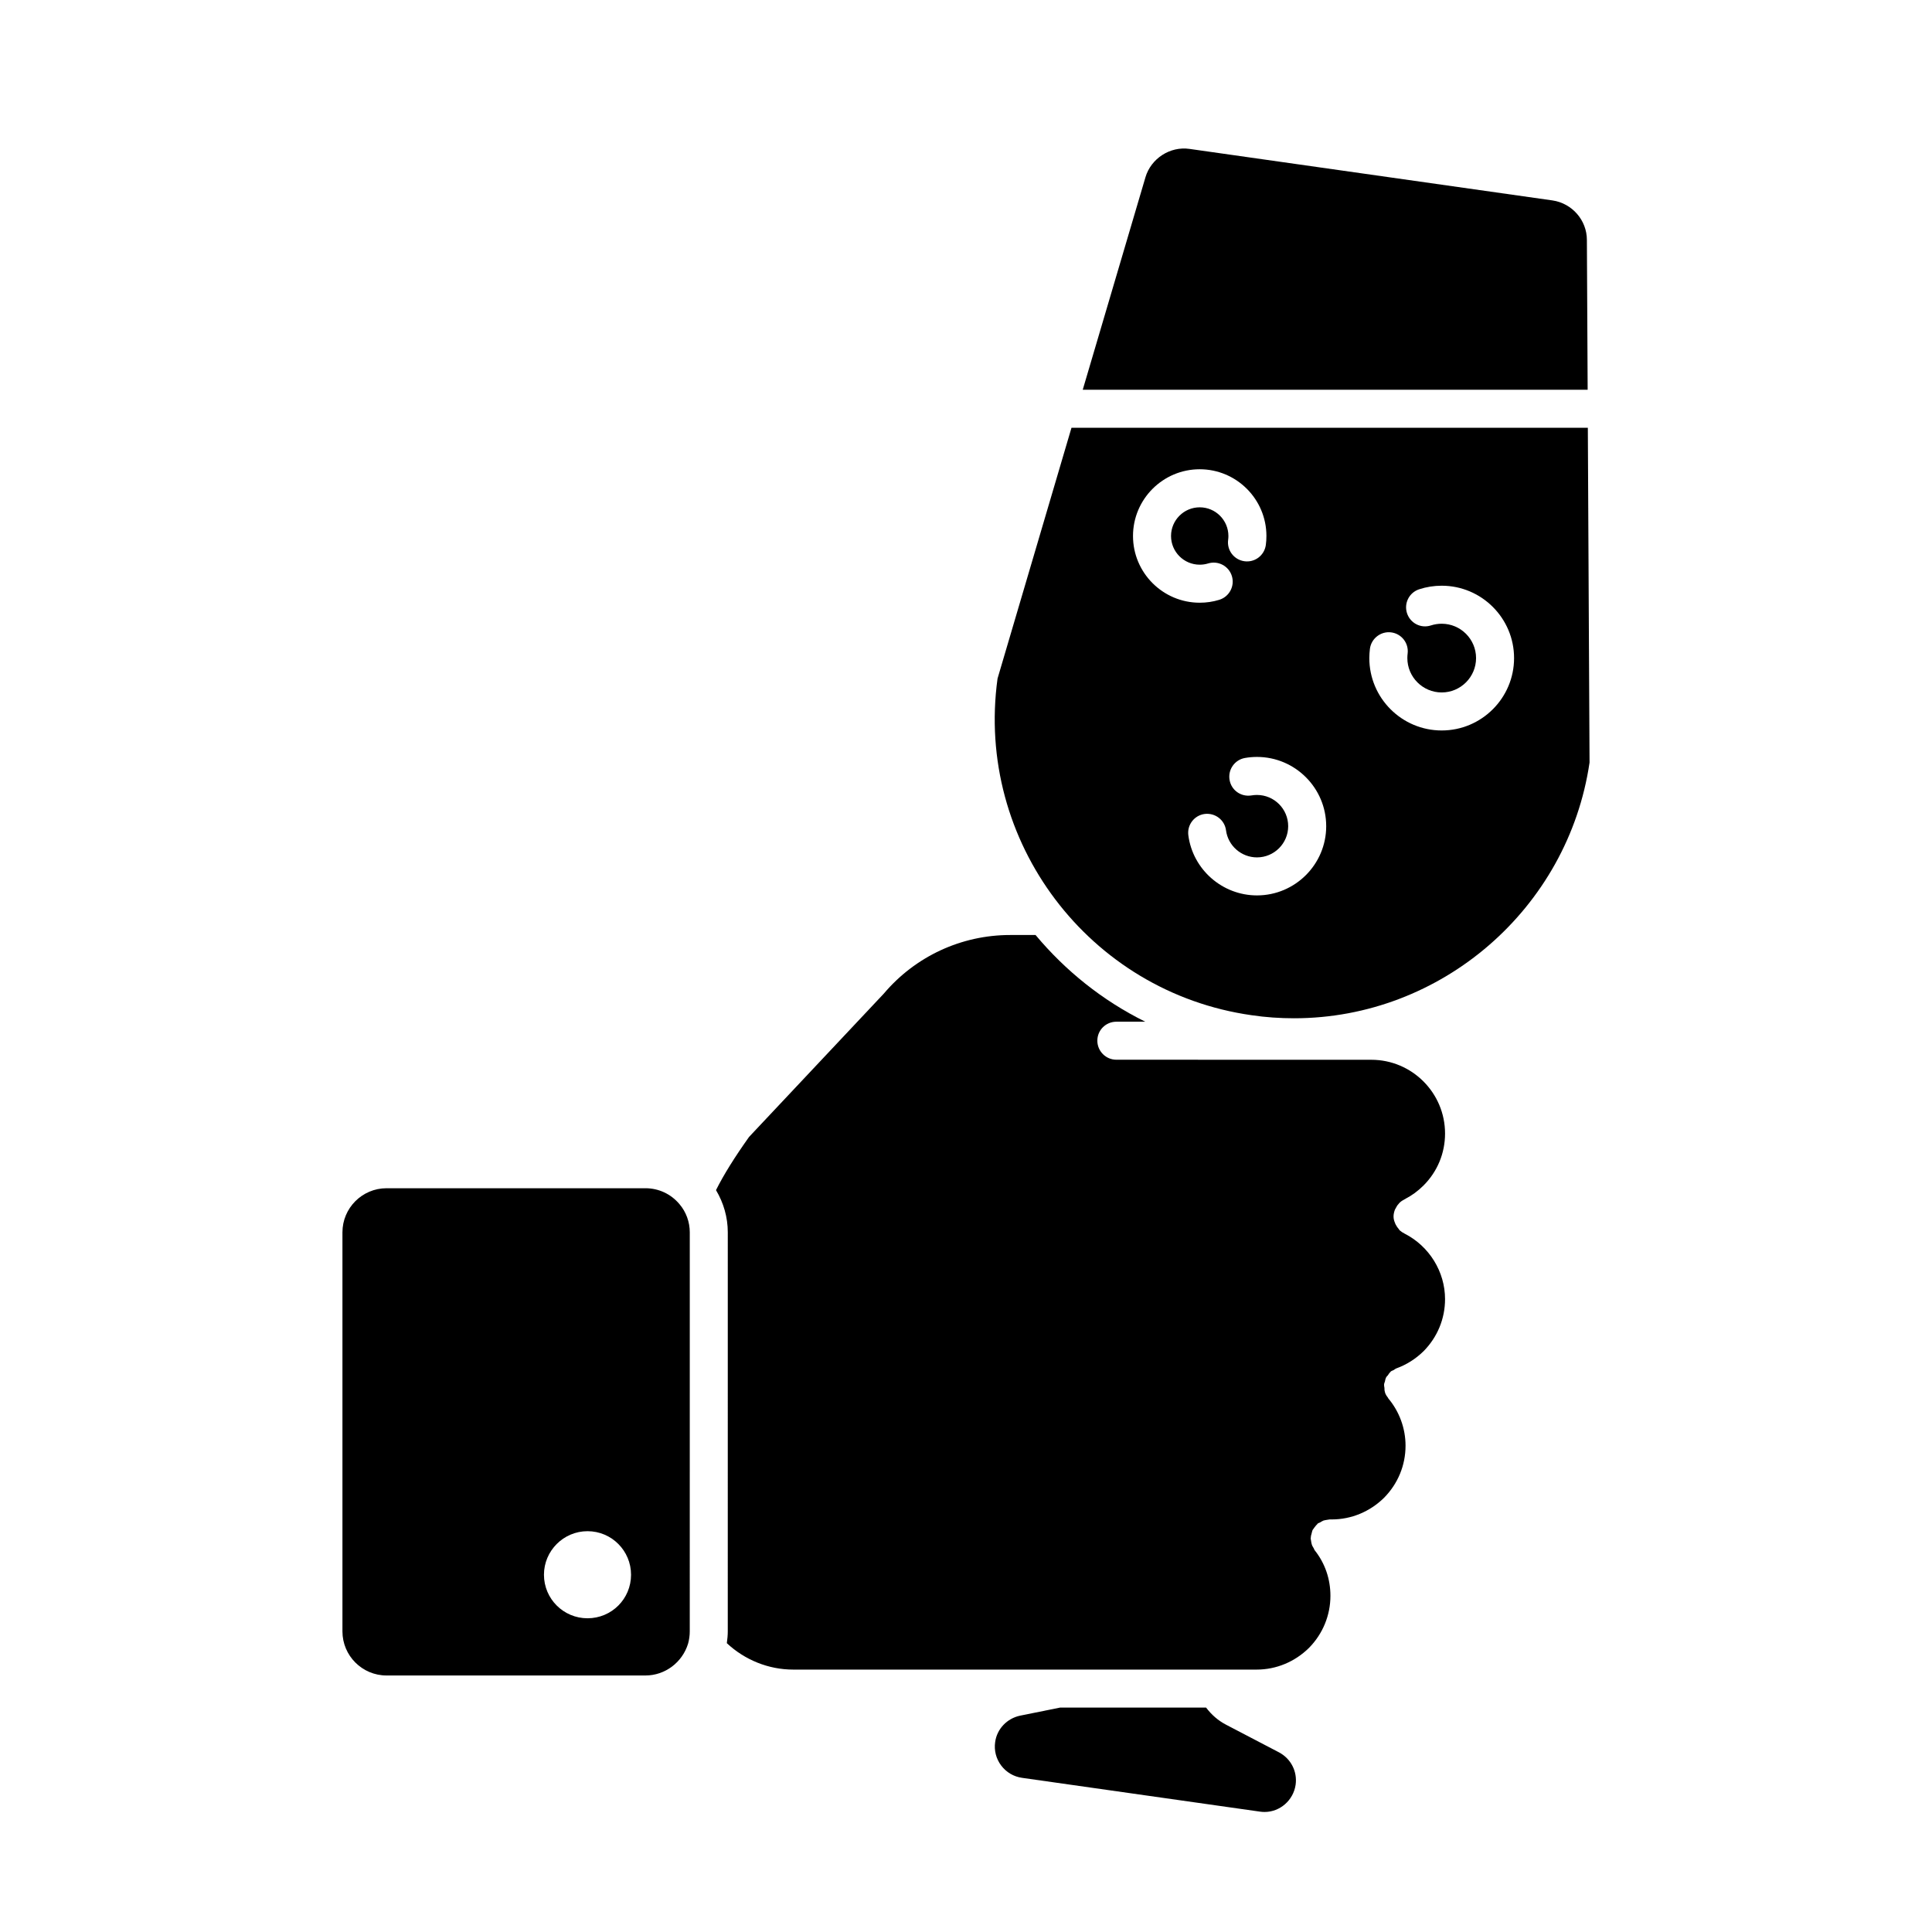 <?xml version="1.0" encoding="UTF-8"?>
<!-- The Best Svg Icon site in the world: iconSvg.co, Visit us! https://iconsvg.co -->
<svg fill="#000000" width="800px" height="800px" version="1.1" viewBox="144 144 512 512" xmlns="http://www.w3.org/2000/svg">
 <g>
  <path d="m468.93 601.07c-2.117-1.098-3.898-2.672-5.301-4.539h-38.707l-10.566 2.133c-3.496 0.727-6.168 3.547-6.629 7.008-0.316 2.211 0.246 4.414 1.594 6.203 1.344 1.789 3.305 2.953 5.531 3.269l63.082 8.961c0.398 0.055 0.797 0.086 1.184 0.086 4.102 0 7.648-3.098 8.238-7.227 0.48-3.512-1.234-6.867-4.383-8.559z"/>
  <path d="m447.56 190.97-16.625 56.324h133.81l-0.203-39.699c0-5.238-3.93-9.723-9.117-10.48l-96.18-13.652c-5.188-0.754-10.227 2.57-11.688 7.508z"/>
  <path d="m439.85 414.76h7.656c-11.336-5.594-21.16-13.504-29.07-22.973h-6.75c-12.898 0-25.09 5.644-33.453 15.516l-35.719 37.988c-3.828 5.391-6.699 9.977-8.766 14.105 2.016 3.375 3.125 7.203 3.125 11.184l-0.004 105.75c0 1.008-0.102 2.066-0.25 3.125 4.734 4.434 11.035 7.004 17.582 7.004h122.83c5.188 0 10.125-2.066 13.855-5.742 3.68-3.727 5.691-8.664 5.691-13.805 0-4.434-1.41-8.613-4.18-12.09-0.152-0.203-0.152-0.402-0.301-0.605-0.152-0.25-0.352-0.555-0.453-0.906-0.102-0.301-0.152-0.656-0.203-1.008 0-0.203-0.102-0.402-0.102-0.605 0-0.102 0.051-0.203 0.051-0.301 0-0.352 0.102-0.656 0.203-1.008 0.051-0.301 0.152-0.605 0.25-0.906 0.152-0.25 0.352-0.453 0.504-0.707 0.25-0.301 0.453-0.605 0.707-0.805 0.051-0.102 0.102-0.203 0.203-0.25 0.152-0.102 0.352-0.152 0.555-0.25 0.301-0.203 0.605-0.352 0.906-0.504 0.352-0.102 0.656-0.152 1.008-0.203 0.203 0 0.402-0.102 0.656-0.102h0.555c5.188 0 10.125-2.066 13.855-5.742 3.68-3.727 5.691-8.613 5.691-13.805 0-4.535-1.613-9.02-4.586-12.543v-0.051c-0.352-0.453-0.656-0.906-0.855-1.461v-0.102c-0.152-0.402-0.152-0.805-0.152-1.16-0.051-0.301-0.102-0.555-0.102-0.805 0-0.352 0.152-0.605 0.25-0.957 0.051-0.301 0.102-0.605 0.25-0.906 0.102-0.25 0.301-0.453 0.504-0.656 0.203-0.301 0.402-0.656 0.707-0.906 0 0 0.051-0.051 0.051-0.102 0.25-0.203 0.555-0.25 0.805-0.402s0.453-0.352 0.754-0.453c2.621-0.957 5.039-2.469 7.152-4.535 3.68-3.727 5.691-8.613 5.691-13.805 0-7.254-4.18-14.008-10.68-17.332-0.504-0.25-0.957-0.555-1.359-0.906-0.102-0.152-0.152-0.25-0.25-0.352-0.301-0.352-0.555-0.707-0.754-1.109-0.102-0.152-0.152-0.301-0.203-0.453-0.25-0.555-0.402-1.109-0.402-1.762 0-0.605 0.152-1.211 0.352-1.762 0.102-0.152 0.152-0.301 0.25-0.453 0.203-0.402 0.402-0.754 0.707-1.059 0.102-0.152 0.25-0.301 0.352-0.402 0.352-0.352 0.805-0.605 1.258-0.855 0.051 0 0.102-0.051 0.203-0.102l0.051-0.051c1.664-0.855 3.273-2.016 4.785-3.527 3.68-3.68 5.691-8.566 5.691-13.754 0-10.781-8.766-19.547-19.547-19.547l-67.559-0.012c-2.769 0-5.039-2.266-5.039-5.039 0-2.82 2.266-5.035 5.039-5.035z"/>
  <path d="m246.44 588.02h68.617c5.188 0 9.773-3.477 11.285-8.414 0.301-1.059 0.453-2.215 0.453-3.273l0.004-105.75c0-2.719-0.957-5.391-2.719-7.457-2.266-2.719-5.543-4.231-9.02-4.231h-68.621c-6.449 0-11.688 5.238-11.688 11.688v105.75c0 6.449 5.238 11.688 11.688 11.688zm53.254-38.238c6.398 0 11.539 5.188 11.539 11.539 0 6.398-5.141 11.539-11.539 11.539-6.348 0-11.539-5.141-11.539-11.539 0-6.352 5.191-11.539 11.539-11.539z"/>
  <path d="m408.36 323.82c-5.945 43.125 24.234 83.129 67.359 89.227 3.727 0.555 7.508 0.805 11.234 0.805 39.047 0 72.598-29.07 78.293-67.762l-0.453-88.723h-136.84zm98.68-7.856c0.336-2.754 2.898-4.727 5.617-4.379 2.766 0.344 4.727 2.863 4.379 5.621-0.051 0.387-0.074 0.789-0.074 1.195 0 5.023 4.086 9.105 9.105 9.105 5.019 0 9.105-4.086 9.105-9.105s-4.086-9.105-9.105-9.105c-0.973 0-1.93 0.152-2.832 0.441-2.66 0.887-5.496-0.574-6.359-3.219-0.867-2.644 0.574-5.488 3.219-6.352 1.918-0.629 3.926-0.945 5.969-0.945 10.574 0 19.18 8.605 19.18 19.18s-8.605 19.18-19.18 19.18c-10.574 0-19.18-8.605-19.18-19.18 0.004-0.824 0.059-1.641 0.156-2.438zm-11.582 46.98c0 10.117-8.23 18.348-18.348 18.348-9.176 0-17-6.852-18.188-15.934-0.363-2.762 1.578-5.289 4.336-5.652 2.769-0.332 5.289 1.582 5.648 4.336 0.535 4.09 4.066 7.176 8.203 7.176 4.559 0 8.273-3.707 8.273-8.273 0-4.566-3.707-8.273-8.273-8.273-0.488 0-0.961 0.039-1.43 0.121-2.797 0.457-5.356-1.359-5.828-4.098-0.48-2.742 1.359-5.352 4.098-5.828 1.027-0.18 2.086-0.273 3.164-0.273 10.109 0.004 18.344 8.234 18.344 18.352zm-33.523-94.586c9.75 0 17.68 7.93 17.68 17.68 0 0.82-0.051 1.617-0.16 2.41-0.395 2.754-2.922 4.68-5.699 4.281-2.754-0.395-4.672-2.938-4.281-5.691 0.047-0.324 0.066-0.656 0.066-0.992 0-4.191-3.41-7.602-7.602-7.602s-7.602 3.41-7.602 7.602c0 4.191 3.41 7.602 7.602 7.602 0.762 0 1.516-0.109 2.227-0.328 2.664-0.812 5.477 0.68 6.293 3.34 0.816 2.66-0.68 5.477-3.34 6.297-1.668 0.516-3.414 0.77-5.18 0.77-9.75 0-17.68-7.93-17.68-17.68-0.004-9.746 7.926-17.688 17.676-17.688z"/>
 </g>
</svg>